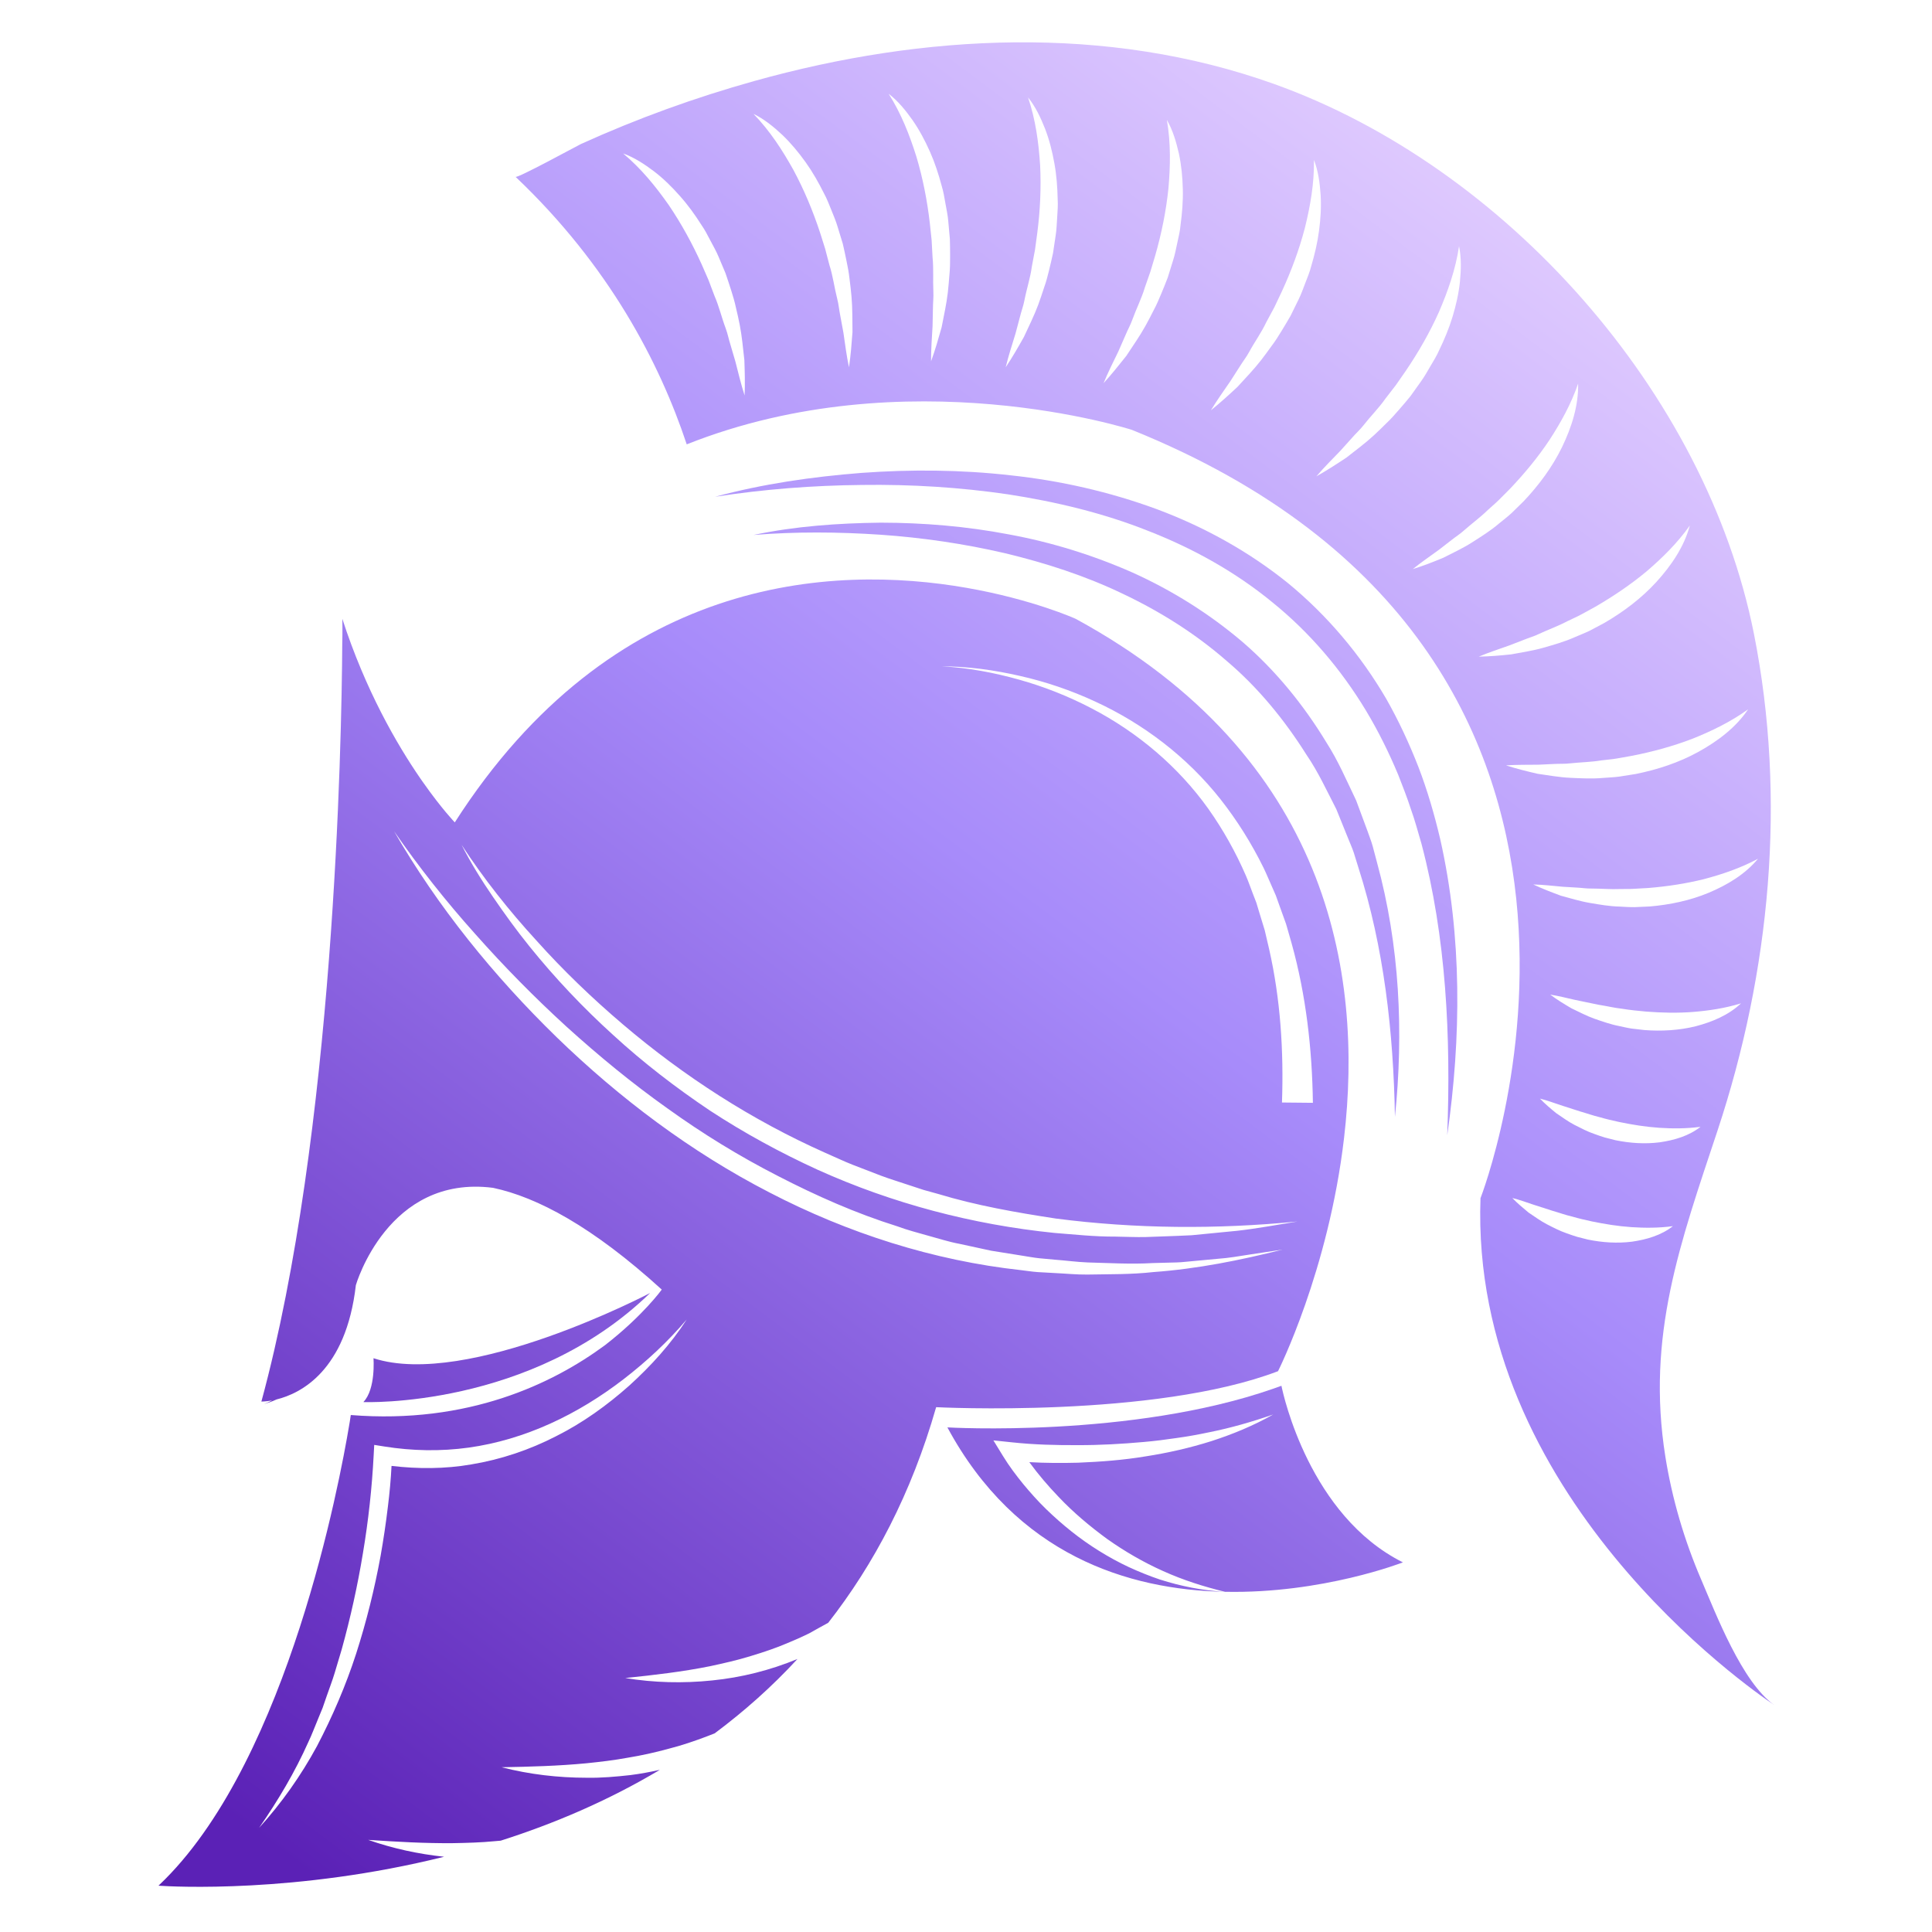 <svg xmlns="http://www.w3.org/2000/svg" xmlns:xlink="http://www.w3.org/1999/xlink" viewBox="0 0 500 500" width="100%" height="100%" preserveAspectRatio="xMidYMid slice" style="display:block" xml:space="preserve" class="w-10 h-10 mr-1"><g id="OBJECTS"><g transform="translate(250 250) scale(1.6) translate(-250 -250)"><linearGradient id="SVGID_00000020380439934454701980000001392846336278436775_" gradientUnits="userSpaceOnUse" x1="372.322" y1="121.218" x2="157.833" y2="407.704"><stop offset="0" stop-color="#E9D5FF"></stop><stop offset="0.455" stop-color="#A78BFA"></stop><stop offset="1" stop-color="#5B21B6"></stop></linearGradient><path fill="url(#SVGID_00000020380439934454701980000001392846336278436775_)" d="M368.91,349.23
						c-2.73-6.36-4.7-13.04-5.79-19.87c-3.11-19.54,2.42-34.59,8.43-52.71c8.53-25.73,11.2-53.67,5.9-80.37
						c-7.75-39.05-40.2-75.56-77.6-88.94c-27.04-9.68-56.71-8.13-84.04-0.5c-9.61,2.68-19.02,6.09-28.1,10.21
						c-0.67,0.32-10.28,5.58-10.57,5.3c15.13,14.36,23.3,30.07,27.69,43.28l0.01-0.01c35.52-14.12,71.99-2.34,71.99-2.34
						c90.59,36.57,56.4,124.25,56.4,124.25h-0.01v0.01c-1.72,47.92,43.43,79.27,47.52,82C375.53,365.88,371.3,354.8,368.91,349.23z
						 M368.02,259.75c-2.71,0.67-5.53,0.82-8.29,0.61l-2.07-0.24c-0.68-0.1-1.36-0.27-2.03-0.41c-1.36-0.26-2.66-0.73-3.95-1.17
						c-1.3-0.46-2.51-1.11-3.74-1.69c-1.18-0.69-2.35-1.4-3.44-2.22c1.37,0.21,2.66,0.55,3.95,0.84c1.31,0.25,2.59,0.56,3.87,0.8
						c1.29,0.2,2.55,0.51,3.83,0.65c1.27,0.21,2.55,0.33,3.82,0.45c2.55,0.2,5.1,0.26,7.66,0.06c2.56-0.21,5.13-0.59,7.73-1.39
						C373.35,257.95,370.69,259.05,368.02,259.75z M368.81,276.01c-1.87,1.48-4.26,2.17-6.61,2.51c-2.38,0.3-4.8,0.14-7.14-0.34
						l-1.73-0.44c-0.57-0.16-1.13-0.38-1.68-0.57c-1.13-0.38-2.18-0.94-3.23-1.47c-1.04-0.54-1.99-1.25-2.96-1.9
						c-0.91-0.74-1.81-1.5-2.62-2.35c1.17,0.29,2.23,0.69,3.31,1.05l3.2,1.03c1.07,0.3,2.1,0.68,3.17,0.93
						c1.05,0.31,2.11,0.55,3.17,0.78c2.12,0.44,4.25,0.78,6.42,0.93C364.29,276.31,366.49,276.32,368.81,276.01z M378.11,232.65
						c-2.07,2.51-4.97,4.24-7.97,5.5c-3.02,1.26-6.27,1.94-9.52,2.22l-2.45,0.11c-0.81,0.01-1.63-0.05-2.44-0.09
						c-1.63-0.04-3.23-0.32-4.82-0.59c-1.6-0.27-3.14-0.76-4.69-1.17c-1.52-0.56-3.02-1.14-4.47-1.82c1.63,0.04,3.19,0.23,4.76,0.37
						l2.35,0.14c0.78,0.04,1.54,0.17,2.32,0.15c1.55,0,3.09,0.15,4.62,0.08c0.77-0.03,1.54,0.02,2.3-0.04l2.29-0.13
						c3.03-0.25,6.04-0.7,9.01-1.44C372.36,235.15,375.28,234.17,378.11,232.65z M214.19,157.72c-0.59-1.84-1.02-3.67-1.49-5.49
						l-0.79-2.69c-0.29-0.89-0.45-1.81-0.78-2.68c-0.66-1.75-1.07-3.56-1.81-5.25l-0.98-2.59l-1.1-2.52c-1.51-3.34-3.27-6.56-5.33-9.6
						c-2.11-3-4.45-5.89-7.37-8.33c1.82,0.65,3.45,1.73,4.99,2.89c1.54,1.18,2.93,2.55,4.21,4.01c1.3,1.45,2.43,3.03,3.47,4.67
						c0.56,0.8,1,1.67,1.45,2.53s0.94,1.7,1.31,2.59l1.13,2.68c0.32,0.91,0.61,1.83,0.91,2.75c0.29,0.92,0.57,1.84,0.77,2.79
						c0.23,0.93,0.43,1.87,0.62,2.81c0.37,1.88,0.53,3.81,0.75,5.7C214.22,153.9,214.27,155.81,214.19,157.72z M231.07,153.16
						c-0.39-1.88-0.63-3.75-0.9-5.61l-0.51-2.76c-0.19-0.92-0.26-1.85-0.5-2.75c-0.46-1.8-0.68-3.65-1.25-5.41l-0.7-2.67l-0.83-2.63
						c-1.15-3.48-2.56-6.87-4.3-10.1c-1.78-3.2-3.8-6.32-6.45-9.06c1.73,0.84,3.25,2.08,4.66,3.4c1.4,1.34,2.64,2.84,3.77,4.42
						c1.13,1.58,2.09,3.28,2.96,5.02c0.47,0.85,0.81,1.76,1.18,2.66c0.35,0.9,0.75,1.79,1.02,2.72l0.85,2.78
						c0.22,0.94,0.42,1.88,0.61,2.83c0.2,0.94,0.38,1.89,0.48,2.85c0.13,0.95,0.23,1.91,0.32,2.87c0.17,1.91,0.13,3.83,0.16,5.74
						C231.5,149.37,231.35,151.28,231.07,153.16z M247.32,138.19c-0.07,0.96-0.16,1.92-0.26,2.87c-0.22,1.91-0.65,3.78-1.01,5.66
						c-0.52,1.84-1.05,3.68-1.7,5.47c-0.01-1.93,0.13-3.81,0.24-5.68l0.06-2.81c0-0.94,0.12-1.86,0.07-2.79
						c-0.09-1.86,0.06-3.71-0.13-5.55l-0.15-2.76l-0.29-2.74c-0.42-3.64-1.12-7.24-2.17-10.76c-1.1-3.5-2.45-6.96-4.49-10.18
						c1.53,1.17,2.76,2.7,3.87,4.27c1.11,1.6,2.02,3.32,2.81,5.1c0.79,1.77,1.39,3.63,1.89,5.5c0.29,0.93,0.44,1.89,0.61,2.85
						c0.17,0.95,0.38,1.9,0.46,2.87l0.26,2.89c0.03,0.97,0.04,1.93,0.04,2.9S247.42,137.23,247.32,138.19z M264.75,128.9
						c-0.07,0.96-0.09,1.94-0.24,2.89l-0.43,2.88c-0.2,0.94-0.42,1.88-0.65,2.82c-0.23,0.94-0.47,1.87-0.8,2.78
						c-0.29,0.91-0.61,1.82-0.93,2.73c-0.67,1.8-1.53,3.52-2.33,5.25c-0.94,1.67-1.89,3.33-2.95,4.91c0.45-1.87,1.04-3.66,1.59-5.46
						l0.72-2.71c0.22-0.91,0.56-1.78,0.73-2.7c0.35-1.83,0.95-3.59,1.19-5.42l0.51-2.71l0.37-2.73c0.47-3.64,0.64-7.31,0.46-10.97
						c-0.24-3.66-0.73-7.34-1.95-10.95c1.21,1.5,2.04,3.27,2.75,5.07c0.7,1.81,1.17,3.7,1.51,5.61c0.35,1.91,0.49,3.86,0.53,5.8
						C264.89,126.96,264.81,127.93,264.75,128.9z M284.7,130.16c-0.08,0.97-0.31,1.91-0.52,2.86c-0.21,0.95-0.38,1.91-0.68,2.83
						l-0.86,2.77c-0.34,0.91-0.71,1.8-1.08,2.69s-0.75,1.78-1.21,2.63c-0.42,0.86-0.88,1.71-1.34,2.55c-0.93,1.68-2.05,3.25-3.09,4.84
						c-1.19,1.5-2.39,2.99-3.67,4.4c0.73-1.78,1.58-3.46,2.4-5.15l1.13-2.58c0.35-0.86,0.82-1.67,1.13-2.55
						c0.63-1.75,1.48-3.4,2.01-5.17l0.91-2.61l0.79-2.64c1.01-3.52,1.74-7.12,2.12-10.77c0.32-3.65,0.4-7.37-0.25-11.12
						c0.96,1.67,1.51,3.55,1.94,5.43c0.41,1.89,0.59,3.83,0.64,5.78C285.12,126.29,284.96,128.23,284.7,130.16z M304.89,139.51
						c-0.35,0.9-0.67,1.83-1.1,2.69l-1.28,2.61c-0.48,0.84-0.98,1.67-1.48,2.49c-0.5,0.82-1.01,1.64-1.6,2.41
						c-0.55,0.78-1.13,1.55-1.71,2.31c-1.18,1.52-2.53,2.9-3.81,4.31c-1.4,1.31-2.81,2.59-4.3,3.79c1-1.65,2.1-3.18,3.16-4.73
						l1.52-2.37c0.48-0.79,1.07-1.52,1.51-2.34c0.89-1.64,1.99-3.14,2.77-4.81l1.31-2.43l1.18-2.49c1.54-3.33,2.82-6.77,3.75-10.32
						c0.88-3.56,1.53-7.21,1.47-11.02c0.69,1.79,0.95,3.73,1.08,5.66c0.12,1.94,0,3.88-0.26,5.81c-0.25,1.92-0.7,3.82-1.25,5.68
						C305.61,137.71,305.24,138.61,304.89,139.51z M320.03,160.03c-0.63,0.73-1.26,1.45-1.97,2.12c-0.67,0.68-1.37,1.34-2.07,2
						c-1.41,1.3-2.96,2.44-4.46,3.62c-1.6,1.06-3.2,2.1-4.86,3.03c1.25-1.46,2.59-2.79,3.89-4.14l1.88-2.09
						c0.61-0.71,1.31-1.32,1.88-2.06c1.15-1.47,2.47-2.77,3.53-4.29l1.69-2.19l1.57-2.26c2.06-3.03,3.89-6.21,5.39-9.56
						c1.45-3.37,2.69-6.87,3.25-10.64c0.39,1.89,0.33,3.85,0.14,5.77c-0.2,1.93-0.64,3.82-1.2,5.68c-0.57,1.86-1.32,3.66-2.17,5.41
						c-0.39,0.89-0.91,1.72-1.4,2.55s-0.96,1.69-1.53,2.47l-1.69,2.37C321.3,158.57,320.67,159.3,320.03,160.03z M327.22,183.96
						c-1.63,0.68-3.27,1.32-4.95,1.84c1.38-1.12,2.81-2.09,4.21-3.11l2.04-1.58c0.67-0.54,1.4-0.98,2.03-1.56
						c1.28-1.13,2.65-2.13,3.86-3.31c0.62-0.58,1.28-1.11,1.87-1.71l1.78-1.79c2.31-2.44,4.45-5.02,6.32-7.83
						c1.83-2.82,3.49-5.79,4.63-9.11c0.08,3.55-1.05,7.06-2.6,10.27c-1.57,3.23-3.74,6.14-6.19,8.74l-1.92,1.88
						c-0.65,0.61-1.36,1.15-2.05,1.71c-1.35,1.16-2.87,2.11-4.36,3.06C330.4,182.42,328.78,183.16,327.22,183.96z M337.85,198.16
						l2.41-0.93c0.8-0.33,1.62-0.55,2.39-0.93c1.55-0.72,3.15-1.29,4.64-2.08c0.76-0.38,1.54-0.7,2.28-1.11l2.21-1.21
						c2.91-1.69,5.69-3.56,8.28-5.71c2.56-2.19,4.99-4.58,7.02-7.44c-0.92,3.43-3,6.48-5.4,9.12c-2.42,2.65-5.32,4.83-8.41,6.63
						l-2.37,1.26c-0.8,0.39-1.64,0.71-2.45,1.06c-1.63,0.73-3.35,1.21-5.05,1.7c-1.7,0.49-3.47,0.74-5.19,1.07
						c-1.76,0.19-3.51,0.34-5.27,0.37C334.58,199.27,336.23,198.74,337.85,198.16z M337.35,217.55c1.78-0.12,3.51-0.09,5.23-0.11
						l2.58-0.12c0.86-0.05,1.71,0.01,2.56-0.1c1.7-0.18,3.4-0.2,5.07-0.48c0.83-0.11,1.68-0.16,2.51-0.31l2.48-0.44
						c3.3-0.65,6.54-1.53,9.68-2.73c3.13-1.25,6.2-2.73,9.05-4.78c-1.98,2.95-4.94,5.17-8.06,6.89c-3.14,1.73-6.59,2.86-10.1,3.57
						l-2.65,0.42c-0.88,0.12-1.77,0.15-2.66,0.22c-1.78,0.16-3.56,0.06-5.33-0.02c-1.76-0.08-3.51-0.41-5.25-0.65
						C340.73,218.51,339.02,218.09,337.35,217.55z M350.59,294.25l-1.73-0.44c-0.57-0.16-1.13-0.38-1.69-0.57
						c-1.12-0.38-2.17-0.93-3.22-1.47c-1.04-0.54-1.99-1.25-2.96-1.89c-0.91-0.75-1.81-1.51-2.62-2.35c1.16,0.28,2.23,0.68,3.31,1.04
						l3.2,1.03c1.07,0.3,2.1,0.69,3.17,0.93c1.05,0.31,2.11,0.55,3.17,0.78c2.12,0.44,4.25,0.78,6.42,0.93
						c2.18,0.14,4.38,0.15,6.7-0.16c-1.87,1.48-4.26,2.17-6.61,2.51C355.35,294.89,352.92,294.73,350.59,294.25z"></path><linearGradient id="SVGID_00000134945171915199322530000012512294972131611534_" gradientUnits="userSpaceOnUse" x1="341.822" y1="98.382" x2="127.332" y2="384.867"><stop offset="0" stop-color="#E9D5FF"></stop><stop offset="0.455" stop-color="#A78BFA"></stop><stop offset="1" stop-color="#5B21B6"></stop></linearGradient><path fill="url(#SVGID_00000134945171915199322530000012512294972131611534_)" d="M300.47,315.54
						c0,0,8.17-16.2,10.68-37.73c3.13-26.74-2.49-61.7-43.42-83.97c0,0-27.82-12.59-57.89-2.34c-14.63,4.99-29.79,15.38-42.53,35.27
						c0,0-2.13-2.21-5.1-6.44c-0.03-0.04-0.05-0.07-0.08-0.11c-0.12-0.17-0.24-0.35-0.37-0.53c-3.83-5.56-8.9-14.31-12.64-25.85
						c0,0,0.045,2.137-0.01,3.99c-0.1,16.34-1.3,79.25-13.08,122.62c0,0,0.66,0.01,1.72-0.18c-0.45,0.23-0.89,0.43-1.3,0.59
						c0.62-0.18,1.31-0.42,2.03-0.75c3.9-0.96,11.24-4.62,12.83-18.49c0,0,5.16-17.92,22.18-15.74c7.15,1.51,16.12,6.28,27.3,16.46
						c0,0-3.04,4.22-9.14,8.96c-0.04,0.04-0.08,0.07-0.12,0.09c-8.38,6.16-22.04,12.76-41.04,11.24c0,0-0.06,0.39-0.17,1.12
						c-0.03,0.17-0.07,0.37-0.1,0.58c-1.54,9.19-9.79,53.31-29.76,73.38c-0.01,0.01-0.01,0.01-0.01,0.01
						c-0.28,0.28-0.56,0.55-0.84,0.82c-0.08,0.07-0.15,0.15-0.23,0.22c0,0,0.01,0,0.04,0s0.07,0.01,0.13,0.01
						c2.04,0.14,22.15,1.26,46.03-4.69c-4.2-0.45-8.31-1.34-12.27-2.73c4.63,0.31,9.18,0.57,13.71,0.53c2.26-0.04,4.52-0.1,6.76-0.32
						c0.31-0.02,0.62-0.05,0.93-0.08c0.01,0,0.01,0,0.02-0.01c0.01,0.01,0.01,0.01,0.02,0h0.01c8.54-2.72,17.31-6.43,25.72-11.45
						c-1.58,0.35-3.17,0.65-4.77,0.85c-2.33,0.26-4.67,0.47-7.01,0.43c-4.68,0-9.33-0.54-13.82-1.7c4.63-0.08,9.2-0.21,13.71-0.64
						c2.25-0.23,4.49-0.49,6.7-0.9c2.22-0.36,4.41-0.85,6.57-1.44c2.17-0.55,4.29-1.27,6.38-2.07c0.36-0.13,0.72-0.27,1.08-0.42
						c0.02,0,0.03-0.01,0.04-0.02c4.7-3.51,9.2-7.48,13.38-12.02c-4.42,1.83-9.09,3-13.8,3.47c-4.7,0.49-9.44,0.37-14.06-0.39
						c4.66-0.48,9.23-1.01,13.71-1.91c2.23-0.48,4.45-0.98,6.61-1.65c2.17-0.65,4.31-1.38,6.37-2.28c1.04-0.43,2.07-0.89,3.07-1.39
						c0.99-0.55,1.96-1.11,2.96-1.64c0.04-0.02,0.07-0.04,0.11-0.06c7.37-9.42,13.46-20.9,17.46-34.88
						C245.17,321.36,280.46,323.18,300.47,315.54z M258.73,203.08c4.17,0.94,8.25,2.33,12.16,4.14c7.8,3.59,14.89,8.98,20.29,15.83
						c2.69,3.42,5.01,7.13,6.94,11.05c0.48,0.98,0.88,1.99,1.33,2.98l0.66,1.5l0.55,1.54l1.11,3.08l0.9,3.14
						c2.34,8.4,3.32,17.12,3.44,25.79l-5-0.05c0.29-8.34-0.24-16.72-2.08-24.82l-0.71-3.04l-0.91-2.98l-0.45-1.49l-0.56-1.45
						c-0.37-0.96-0.71-1.95-1.12-2.9c-1.65-3.81-3.69-7.45-6.09-10.84c-4.84-6.78-11.39-12.33-18.85-16.22
						c-3.73-1.95-7.68-3.52-11.76-4.66c-4.08-1.14-8.28-1.94-12.53-2.15C250.31,201.53,254.57,202.13,258.73,203.08z M180.48,245.84
						c4.35,4.86,9.06,9.38,14.01,13.59c9.9,8.43,20.91,15.52,32.75,20.79c1.49,0.64,2.94,1.35,4.45,1.94l4.54,1.75
						c1.51,0.57,3.07,1.03,4.6,1.55l2.31,0.76l2.35,0.65c6.21,1.88,12.62,3,19.04,3.98c12.89,1.67,26.02,1.76,39.08,0.48
						c-3.23,0.52-6.47,1.13-9.74,1.5l-4.91,0.48l-2.46,0.24l-2.46,0.11l-4.95,0.18c-1.65,0.04-3.29-0.05-4.95-0.07
						c-3.3,0.02-6.59-0.34-9.89-0.6c-13.15-1.34-26.15-4.75-38.24-10.21c-6.03-2.76-11.88-5.94-17.42-9.57
						c-5.5-3.69-10.77-7.74-15.64-12.21c-4.9-4.44-9.45-9.25-13.59-14.39c-2.07-2.56-4-5.24-5.86-7.95c-1.86-2.71-3.6-5.51-5.09-8.44
						C172,235.89,176.07,241.03,180.48,245.84z M195.5,317.9c-3.56,3.16-7.48,5.99-11.79,8.15c-4.29,2.21-8.94,3.78-13.74,4.57
						c-4.25,0.74-8.61,0.74-12.89,0.24c-0.11,2.2-0.31,4.35-0.58,6.52c-0.32,2.7-0.72,5.38-1.19,8.05c-0.98,5.34-2.29,10.62-3.95,15.79
						c-1.67,5.16-3.83,10.17-6.34,14.97c-2.59,4.77-5.74,9.23-9.36,13.21c3.07-4.43,5.8-9.02,7.97-13.89c0.58-1.2,1.03-2.46,1.55-3.68
						l0.76-1.85l0.65-1.88c0.43-1.26,0.92-2.5,1.3-3.77l1.14-3.82c1.42-5.13,2.57-10.32,3.43-15.57c0.88-5.23,1.46-10.57,1.73-15.79
						l0.09-1.69l1.63,0.26c4.51,0.72,9.12,0.81,13.65,0.18s8.96-1.97,13.17-3.87c4.21-1.9,8.19-4.35,11.89-7.2
						c3.69-2.85,7.16-6.06,10.21-9.66C202.26,311.15,199.04,314.69,195.5,317.9z M218.21,286.63c-12.71-6.55-24.23-15.23-34.43-25.12
						c-10.18-9.92-19.21-21.05-26.29-33.31c4.02,5.81,8.4,11.35,13.1,16.59c4.67,5.27,9.61,10.29,14.79,15.02
						c5.2,4.71,10.62,9.17,16.33,13.22c5.68,4.09,11.66,7.76,17.88,10.94c6.2,3.2,12.61,6.04,19.28,8.13c1.63,0.61,3.32,1.04,5,1.52
						c1.69,0.46,3.35,1,5.07,1.32l5.12,1.11l5.18,0.83c0.86,0.13,1.72,0.3,2.59,0.39l2.61,0.24c1.75,0.13,3.49,0.37,5.24,0.44
						c3.5,0.09,7.01,0.31,10.51,0.1l2.64-0.07c0.88-0.02,1.76-0.03,2.63-0.13l5.26-0.49c1.76-0.12,3.5-0.43,5.24-0.7l5.24-0.79
						c-6.85,1.73-13.83,3.13-20.93,3.64c-3.54,0.40-7.1,0.33-10.66,0.4c-1.78,0.02-3.56-0.17-5.34-0.25l-2.67-0.15
						c-0.89-0.06-1.77-0.21-2.66-0.31C244.74,297.65,230.88,293.21,218.21,286.63z"></path><linearGradient id="SVGID_00000088830576911813172930000012699401897101234612_" gradientUnits="userSpaceOnUse" x1="418.443" y1="155.748" x2="203.953" y2="442.233"><stop offset="0" stop-color="#E9D5FF"></stop><stop offset="0.455" stop-color="#A78BFA"></stop><stop offset="1" stop-color="#5B21B6"></stop></linearGradient><path fill="url(#SVGID_00000088830576911813172930000012699401897101234612_)" d="M301.04,317.98
						c-0.01-0.05-0.02-0.08-0.02-0.08c-0.44,0.16-0.88,0.32-1.32,0.47c-22.95,8.01-52.71,6.26-52.71,6.26
						c11.15,20.68,29.26,26.25,44.75,26.59c-3.5-0.21-6.99-0.9-10.37-1.98c-1.72-0.58-3.4-1.26-5.05-2.02
						c-1.65-0.77-3.24-1.65-4.79-2.61c-3.1-1.92-5.95-4.22-8.57-6.76c-1.31-1.27-2.53-2.64-3.7-4.05c-1.16-1.43-2.24-2.85-3.26-4.51
						l-1.57-2.56l3.05,0.32c3.45,0.37,7.06,0.47,10.6,0.45c3.56,0.01,7.11-0.19,10.66-0.51c1.78-0.15,3.54-0.38,5.31-0.64
						c1.76-0.24,3.52-0.56,5.27-0.93c3.51-0.7,6.95-1.69,10.37-2.88c-3.14,1.79-6.53,3.19-10,4.31c-3.48,1.1-7.05,1.91-10.66,2.47
						c-3.6,0.6-7.25,0.87-10.9,1.02c-2.63,0.07-5.25,0.06-7.89-0.09c1.42,1.96,3.05,3.86,4.73,5.61c2.38,2.52,5.05,4.76,7.85,6.81
						c2.84,2.01,5.87,3.77,9.07,5.2c3.18,1.44,6.54,2.51,9.99,3.35h-0.04c0.03,0.01,0.07,0.01,0.1,0.01c-0.01,0-0.03-0.01-0.04-0.01
						c15.77,0.33,28.77-4.76,28.77-4.76C305.58,338.92,301.32,319.36,301.04,317.98z"></path><linearGradient id="SVGID_00000070815936975424449580000014569523122135911603_" gradientUnits="userSpaceOnUse" x1="336.552" y1="94.437" x2="122.063" y2="380.922"><stop offset="0" stop-color="#E9D5FF"></stop><stop offset="0.455" stop-color="#A78BFA"></stop><stop offset="1" stop-color="#5B21B6"></stop></linearGradient><path fill="url(#SVGID_00000070815936975424449580000014569523122135911603_)" d="M198.91,302.89
						c0,0-29.512,15.518-44.75,10.551c0,0,0.398,4.996-1.637,7.094C152.523,320.535,179.628,321.627,198.91,302.89z"></path><linearGradient id="SVGID_00000159441622265346429030000016553316087386717570_" gradientUnits="userSpaceOnUse" x1="356.023" y1="109.014" x2="141.533" y2="395.5"><stop offset="0" stop-color="#E9D5FF"></stop><stop offset="0.455" stop-color="#A78BFA"></stop><stop offset="1" stop-color="#5B21B6"></stop></linearGradient><path fill="url(#SVGID_00000159441622265346429030000016553316087386717570_)" d="M323.18,217.81
						c-1.48-3.79-3.2-7.5-5.22-11.05c-4.13-7.07-9.5-13.44-15.84-18.66c-6.39-5.16-13.65-9.16-21.28-12
						c-7.64-2.81-15.61-4.61-23.64-5.47c-8.02-0.91-16.1-0.97-24.1-0.39c-8,0.63-15.96,1.77-23.67,3.86
						c7.88-1.23,15.83-1.83,23.75-1.91c7.92-0.11,15.84,0.38,23.62,1.52c7.77,1.2,15.44,3.03,22.69,5.92
						c7.26,2.83,14.12,6.65,20.1,11.57c6.02,4.87,11.09,10.84,15.1,17.48c2,3.33,3.73,6.82,5.23,10.42c0.71,1.82,1.43,3.64,2.03,5.5
						c0.67,1.84,1.16,3.74,1.72,5.62c4.02,15.2,4.77,31.23,4.17,47.15c2.26-15.77,2.43-32.08-1.14-47.91
						C325.77,225.52,324.64,221.61,323.18,217.81z"></path><linearGradient id="SVGID_00000003812745428416384440000009402541030734450868_" gradientUnits="userSpaceOnUse" x1="356.071" y1="109.05" x2="141.582" y2="395.536"><stop offset="0" stop-color="#E9D5FF"></stop><stop offset="0.455" stop-color="#A78BFA"></stop><stop offset="1" stop-color="#5B21B6"></stop></linearGradient><path fill="url(#SVGID_00000003812745428416384440000009402541030734450868_)" d="M256.3,183.23
						c6.58,1.58,13.02,3.66,19.07,6.57c6.06,2.87,11.76,6.46,16.79,10.85c5.09,4.31,9.36,9.54,12.91,15.18
						c1.9,2.77,3.29,5.83,4.83,8.81l1.89,4.67c0.3,0.79,0.67,1.55,0.93,2.35l0.75,2.42c4.13,12.88,5.67,26.59,5.91,40.33
						c1.42-13.67,0.78-27.73-2.92-41.23l-0.67-2.53c-0.23-0.85-0.57-1.66-0.85-2.49l-1.83-4.93c-1.52-3.16-2.9-6.41-4.81-9.38
						c-3.65-6.02-8.16-11.59-13.52-16.22c-5.38-4.59-11.42-8.37-17.82-11.26c-6.43-2.84-13.16-4.92-20.02-6.18
						c-6.85-1.31-13.8-1.89-20.72-1.9c-6.92,0.08-13.84,0.57-20.59,1.99c6.86-0.55,13.72-0.5,20.53-0.04
						C242.96,180.71,249.71,181.7,256.3,183.23z"></path></g></g></svg>